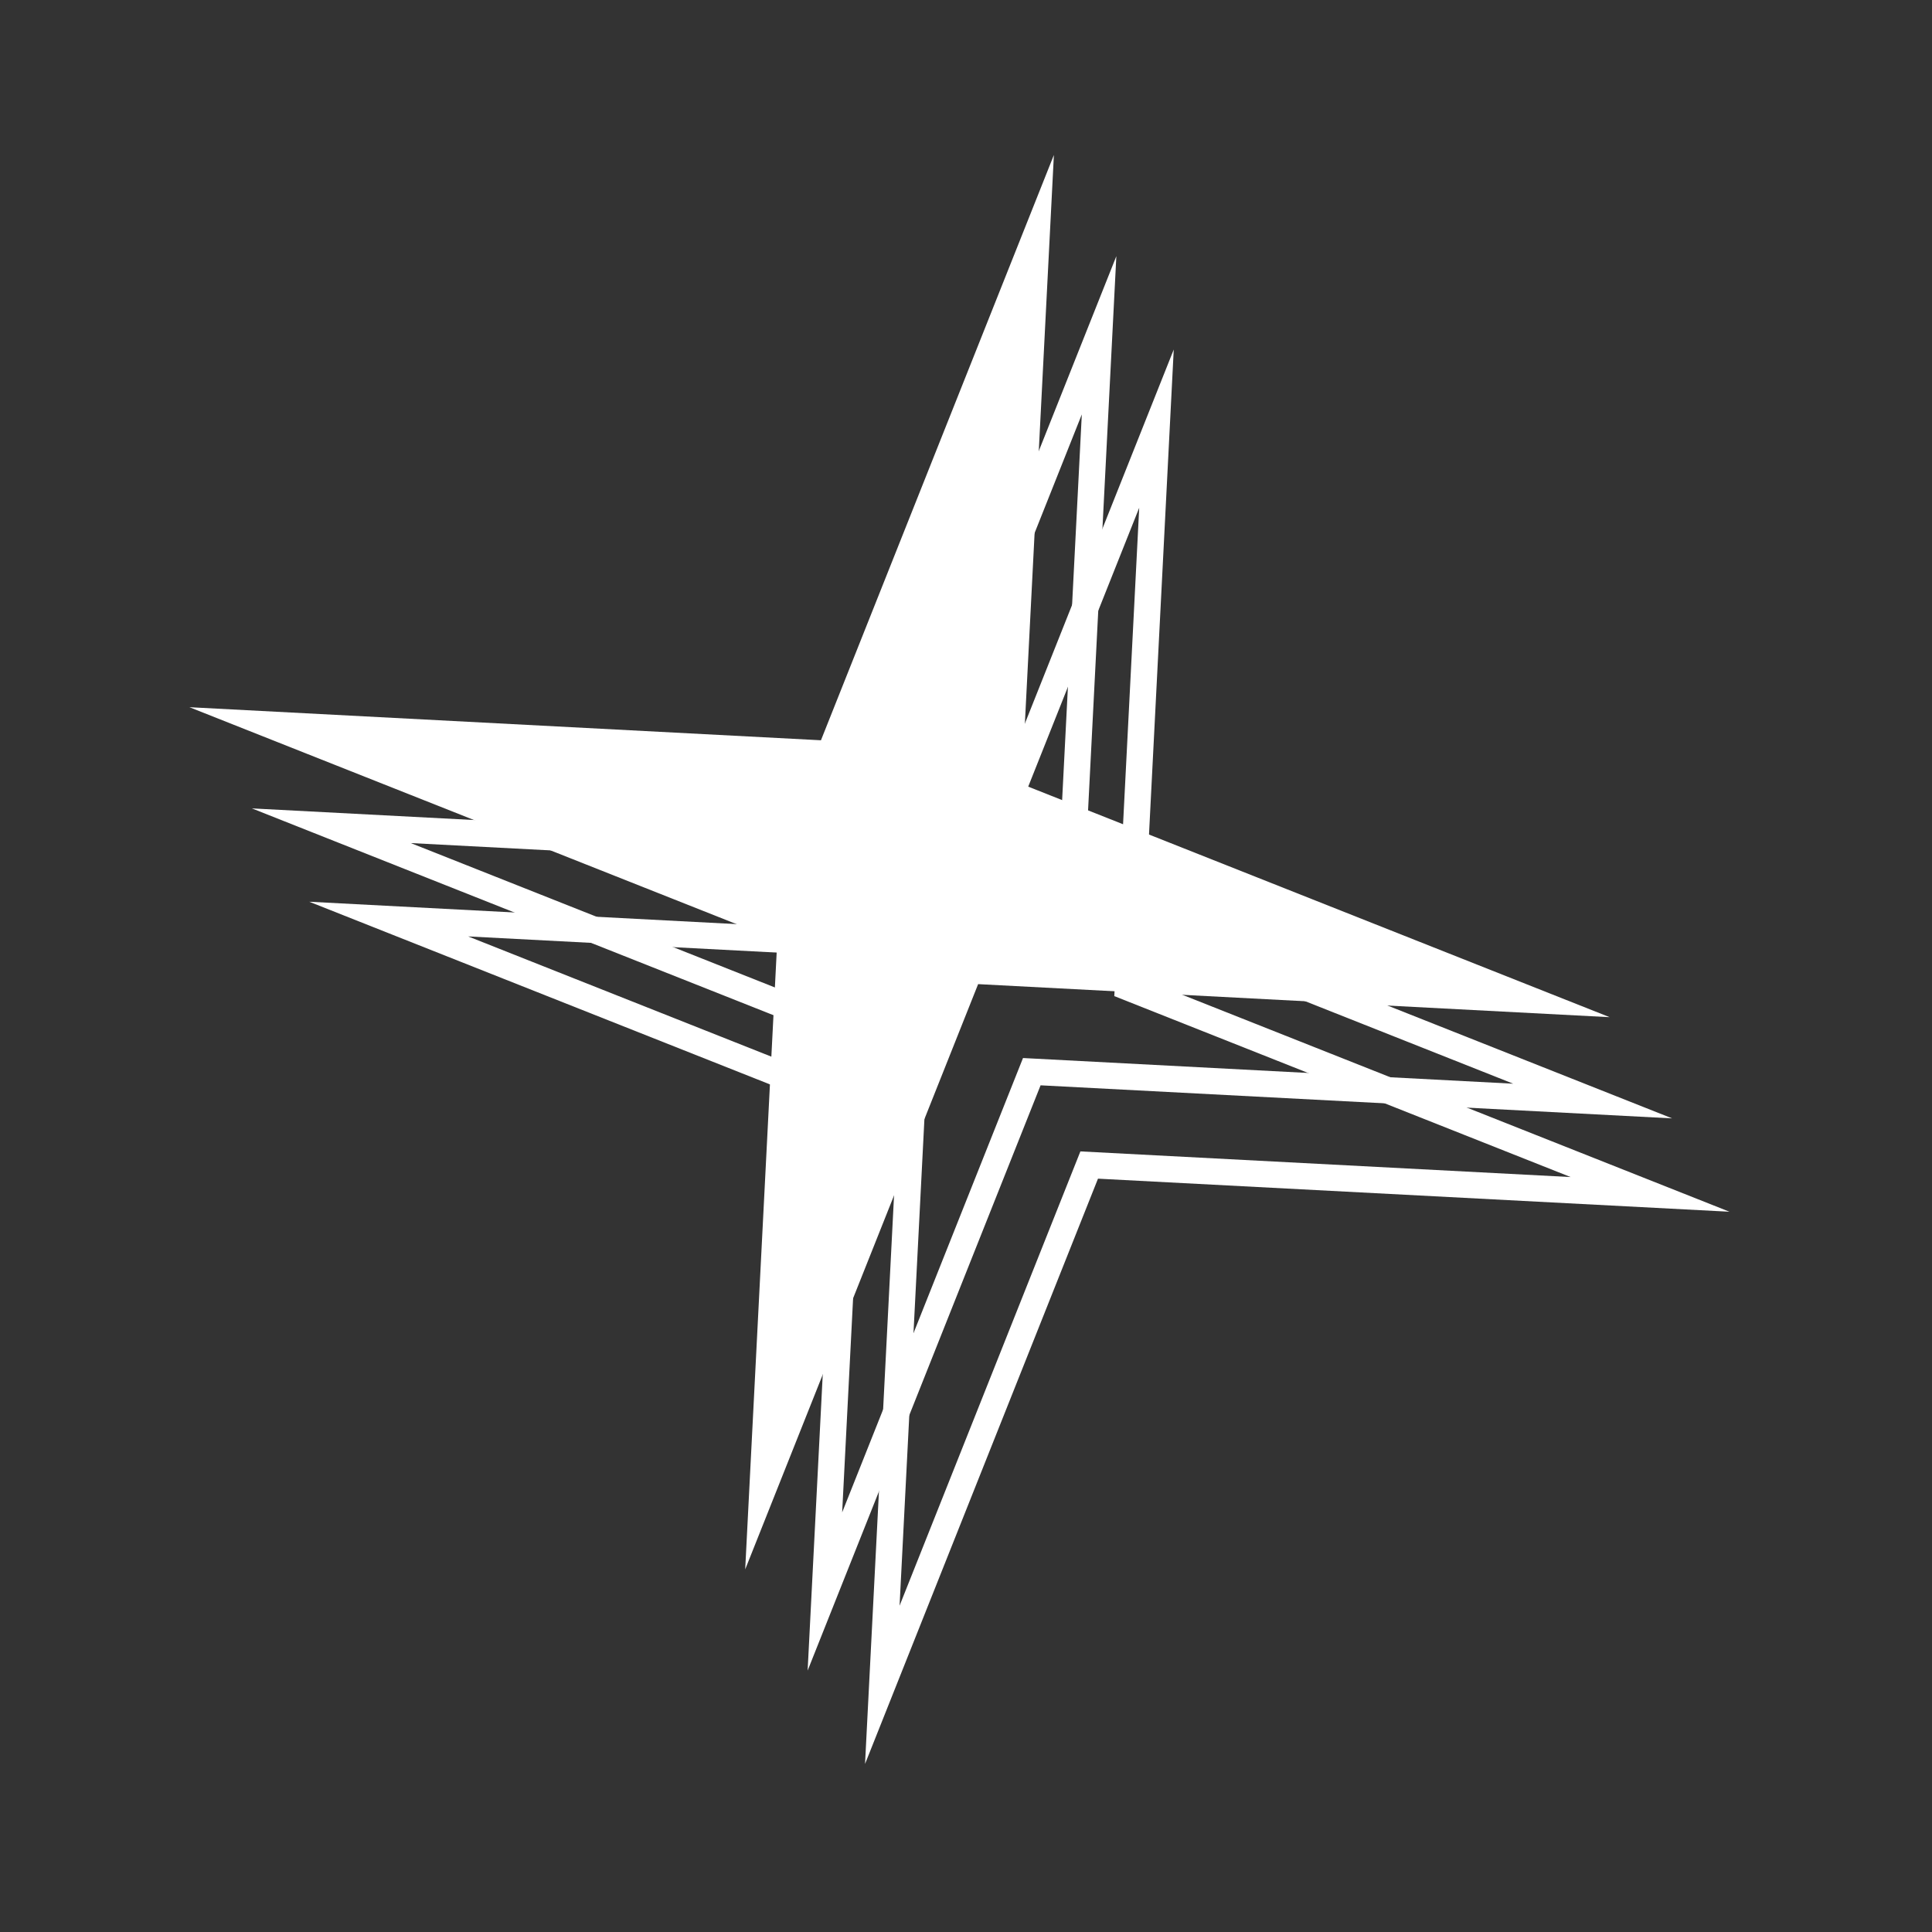 <?xml version="1.0" encoding="UTF-8"?> <svg xmlns="http://www.w3.org/2000/svg" width="104" height="104" viewBox="0 0 104 104" fill="none"><rect x="0" y="0" width="104" height="104" fill="#333333" stroke="none"/><path fill-rule="evenodd" clip-rule="evenodd" d="M56.893 48.596L58.234 22.308L48.5 46.764L22.112 45.383L46.676 55.123L45.334 81.411L55.069 56.954L81.457 58.336L56.893 48.596ZM90.01 60.202L56.015 58.423L43.475 89.928L45.203 56.063L13.559 43.516L47.553 45.296L60.093 13.79L58.365 47.655L90.01 60.202Z" fill="white"></path><path fill-rule="evenodd" clip-rule="evenodd" d="M59.983 53.621L61.324 27.333L51.59 51.789L25.201 50.408L49.766 60.148L48.424 86.436L58.158 61.98L84.547 63.361L59.983 53.621ZM93.099 65.228L59.105 63.448L46.565 94.954L48.293 61.088L16.649 48.541L50.643 50.321L63.183 18.815L61.455 52.681L93.099 65.228Z" fill="white"></path><path d="M56.731 8.343L55.003 42.208L86.648 54.755L52.653 52.976L40.114 84.481L41.842 50.616L10.197 38.069L44.192 39.849L56.731 8.343Z" fill="white"></path></svg> 